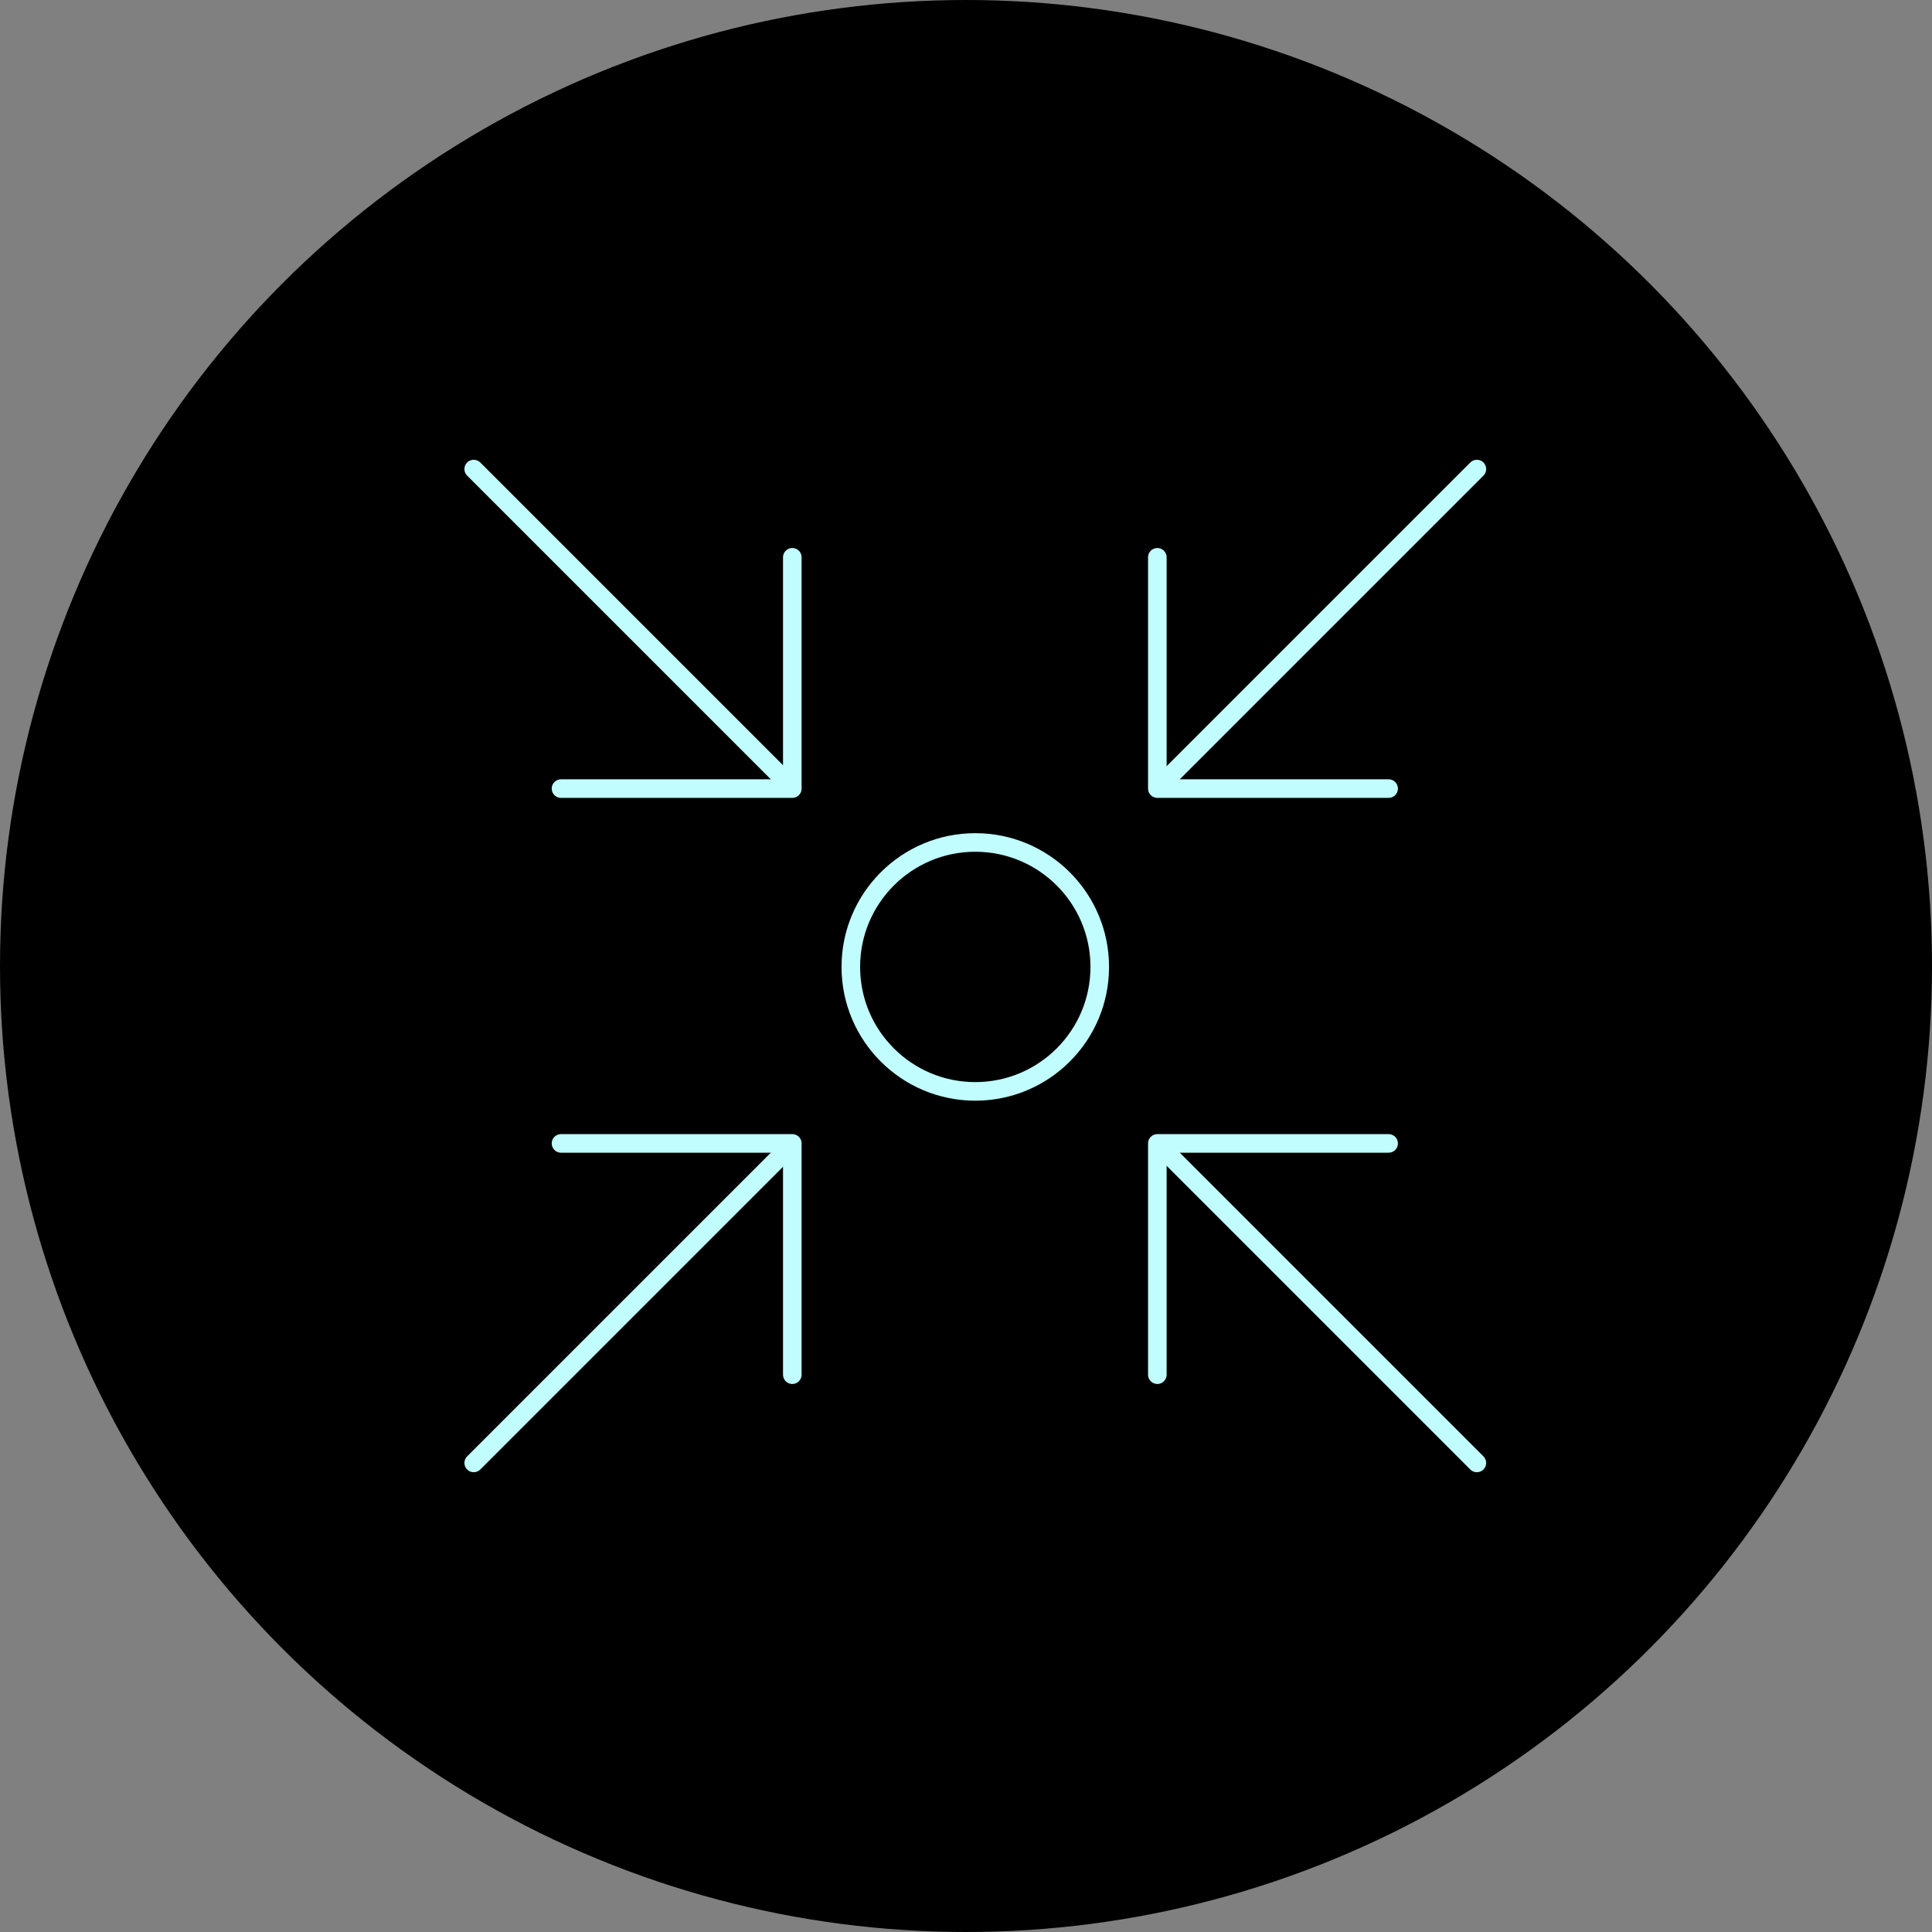 <?xml version="1.0" encoding="utf-8"?>
<!-- Generator: Adobe Illustrator 27.3.1, SVG Export Plug-In . SVG Version: 6.00 Build 0)  -->
<svg version="1.1" id="Layer_1" xmlns="http://www.w3.org/2000/svg" xmlns:xlink="http://www.w3.org/1999/xlink" x="0px" y="0px"
	 viewBox="0 0 208 208" style="enable-background:new 0 0 208 208;" xml:space="preserve">
<rect x="0" y="0" width="208" height="208" fill="#808080" stroke="none"/>
<style type="text/css">
	.st0{fill:none;stroke:#C1FDFE;stroke-width:2;stroke-miterlimit:10;}
	.st1{fill:none;stroke:#C1FDFE;stroke-width:2;stroke-linejoin:round;stroke-miterlimit:10;}
	.st2{fill:none;stroke:#C1FDFE;stroke-width:2;stroke-linecap:round;stroke-linejoin:round;stroke-miterlimit:10;}
	.st3{fill:#C1FDFE;}
	.st4{fill:none;stroke:#C1FDFE;stroke-width:2;stroke-linecap:round;stroke-miterlimit:10;}
</style>
<circle cx="104" cy="104" r="104"/>
<g>
	<g>
		<g>
			<line class="st2" x1="85.2" y1="123.3" x2="51" y2="157.5"/>
			<polyline class="st2" points="60.4,123.1 85.3,123.1 85.3,148 			"/>
		</g>
		<g>
			<line class="st2" x1="124.8" y1="123.3" x2="159" y2="157.5"/>
			<polyline class="st2" points="124.6,148 124.6,123.1 149.5,123.1 			"/>
		</g>
	</g>
	<g>
		<g>
			<line class="st2" x1="124.8" y1="84.7" x2="159" y2="50.5"/>
			<polyline class="st2" points="149.5,84.9 124.6,84.9 124.6,60 			"/>
		</g>
		<g>
			<line class="st2" x1="85.2" y1="84.7" x2="51" y2="50.5"/>
			<polyline class="st2" points="85.3,60 85.3,84.9 60.4,84.9 			"/>
		</g>
	</g>
	<circle class="st2" cx="105" cy="104.1" r="13.4"/>
</g>
</svg>
